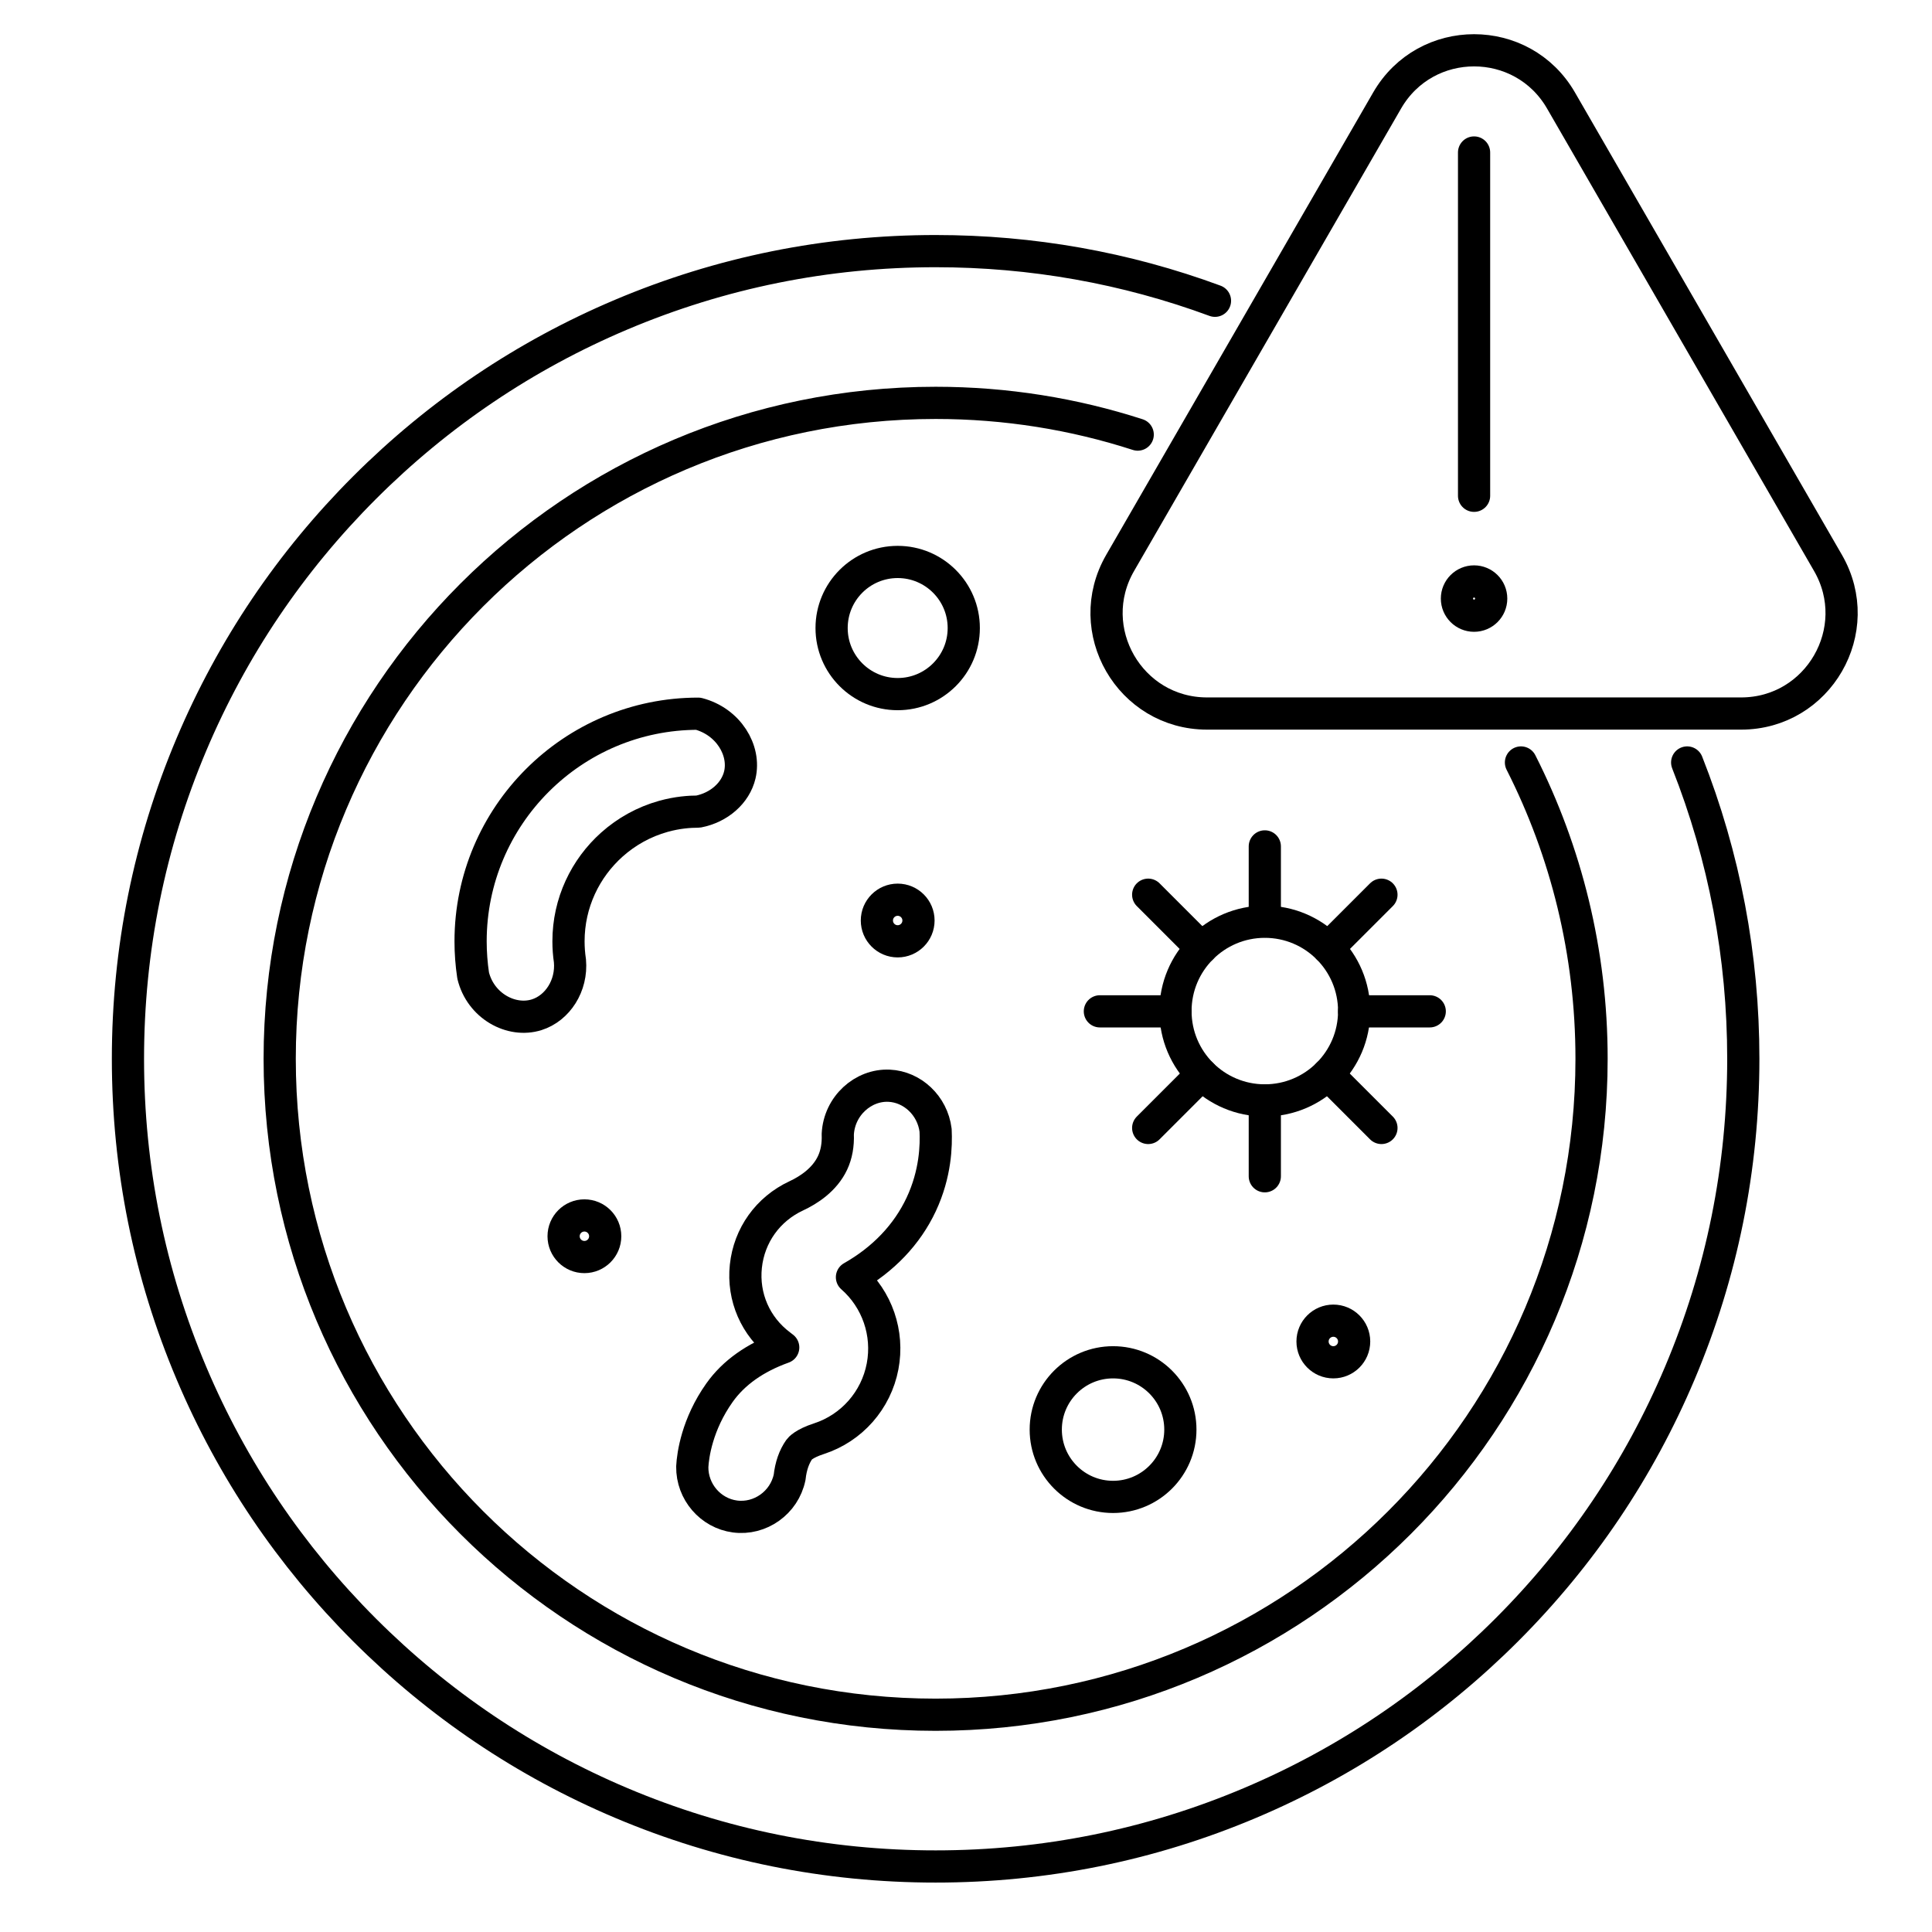 <svg viewBox="0 0 300 300" xmlns="http://www.w3.org/2000/svg" data-name="Layer 1" id="Layer_1">
  <defs>
    <style>
      .cls-1 {
        fill: none;
        stroke: #000;
        stroke-linecap: round;
        stroke-linejoin: round;
        stroke-width: 5px;
      }
    </style>
  </defs>
  <path d="M261.983,118.397c5.785,14.649,8.716,30.113,8.716,46.013,0,16.921-3.319,33.348-9.865,48.825-6.318,14.937-15.358,28.347-26.868,39.858-11.511,11.51-24.921,20.55-39.858,26.868-15.477,6.546-31.904,9.865-48.825,9.865s-33.348-3.319-48.825-9.865c-14.937-6.318-28.347-15.358-39.858-26.868-11.51-11.511-20.55-24.921-26.868-39.858-6.546-15.477-9.865-31.904-9.865-48.825s3.319-33.348,9.865-48.825c6.318-14.937,15.358-28.347,26.868-39.858,11.511-11.51,24.921-20.55,39.858-26.868,15.477-6.546,31.904-9.865,48.825-9.865,14.95,0,29.514,2.591,43.378,7.709" class="cls-1"></path>
  <path d="M176.664,67.483c-9.885-3.198-20.431-4.926-31.381-4.926-56.252,0-101.853,45.601-101.853,101.853s45.601,101.853,101.853,101.853,101.853-45.601,101.853-101.853c0-16.558-3.951-32.192-10.961-46.013" class="cls-1"></path>
  <circle r="13.872" cy="156.999" cx="196.399" class="cls-1"></circle>
  <circle r="10.261" cy="97.521" cx="139.392" class="cls-1"></circle>
  <circle r="10.451" cy="221.987" cx="172.836" class="cls-1"></circle>
  <circle r="3.23" cy="208.305" cx="207.04" class="cls-1"></circle>
  <circle r="3.23" cy="191.963" cx="90.746" class="cls-1"></circle>
  <circle r="3.23" cy="142.937" cx="139.392" class="cls-1"></circle>
  <g>
    <line y2="182.65" x2="196.399" y1="170.87" x1="196.399" class="cls-1"></line>
    <line y2="143.07" x2="196.399" y1="131.429" x1="196.399" class="cls-1"></line>
    <line y2="157.04" x2="170.788" y1="157.04" x1="182.527" class="cls-1"></line>
    <line y2="157.04" x2="210.271" y1="157.04" x1="222.01" class="cls-1"></line>
    <line y2="138.93" x2="178.29" y1="147.211" x1="186.57" class="cls-1"></line>
    <line y2="166.828" x2="206.187" y1="175.149" x1="214.509" class="cls-1"></line>
    <line y2="138.93" x2="214.509" y1="147.211" x1="206.228" class="cls-1"></line>
    <line y2="166.828" x2="186.611" y1="175.149" x1="178.29" class="cls-1"></line>
  </g>
  <path d="M73.467,151.455c-.261-1.74-.394-3.518-.394-5.287,0-19.489,15.855-35.344,35.344-35.344,4.691,1.22,7.362,5.683,6.461,9.501-.666,2.823-3.235,5.079-6.461,5.701-1.336,0-3.24.13-5.424.742-2.995.838-5.711,2.354-7.97,4.369-4.138,3.692-6.748,9.062-6.748,15.031,0,1.015.076,2.034.225,3.029.349,3.871-1.938,7.356-5.166,8.373-3.938,1.24-8.729-1.368-9.868-6.114Z" class="cls-1"></path>
  <path d="M122.609,229.402c-.824,3.945-4.578,6.596-8.49,6.076-3.782-.502-6.669-3.831-6.622-7.725.09-1.797.754-6.603,4.222-11.493,2.198-3.099,5.525-5.461,9.899-7.029-.158-.124-.312-.243-.462-.356-3.845-2.895-5.842-7.473-5.34-12.246.505-4.801,3.431-8.891,7.828-10.938,1.887-.878,4.397-2.481,5.637-5.126.602-1.285.874-2.783.808-4.452.225-4.39,3.934-7.707,7.975-7.523,3.597.164,6.738,3.068,7.215,6.918.112,2.324.014,6.716-2.233,11.51-2.191,4.674-5.883,8.546-10.755,11.307,3.918,3.435,5.736,8.699,4.756,13.846-1.004,5.269-4.788,9.571-9.875,11.226-2.37.771-2.988,1.568-3.05,1.656-.812,1.146-1.321,2.609-1.511,4.349Z" class="cls-1"></path>
  <path d="M215.393,15.604l-41.459,71.809c-6,10.392,1.5,23.383,13.5,23.383h82.918c12,0,19.5-12.99,13.5-23.383L242.393,15.604c-6-10.392-21-10.392-27,0Z" class="cls-1"></path>
  <g>
    <line y2="76.985" x2="228.893" y1="23.679" x1="228.893" class="cls-1"></line>
    <circle r="2.66" cy="92.947" cx="228.893" class="cls-1"></circle>
  </g>
</svg>